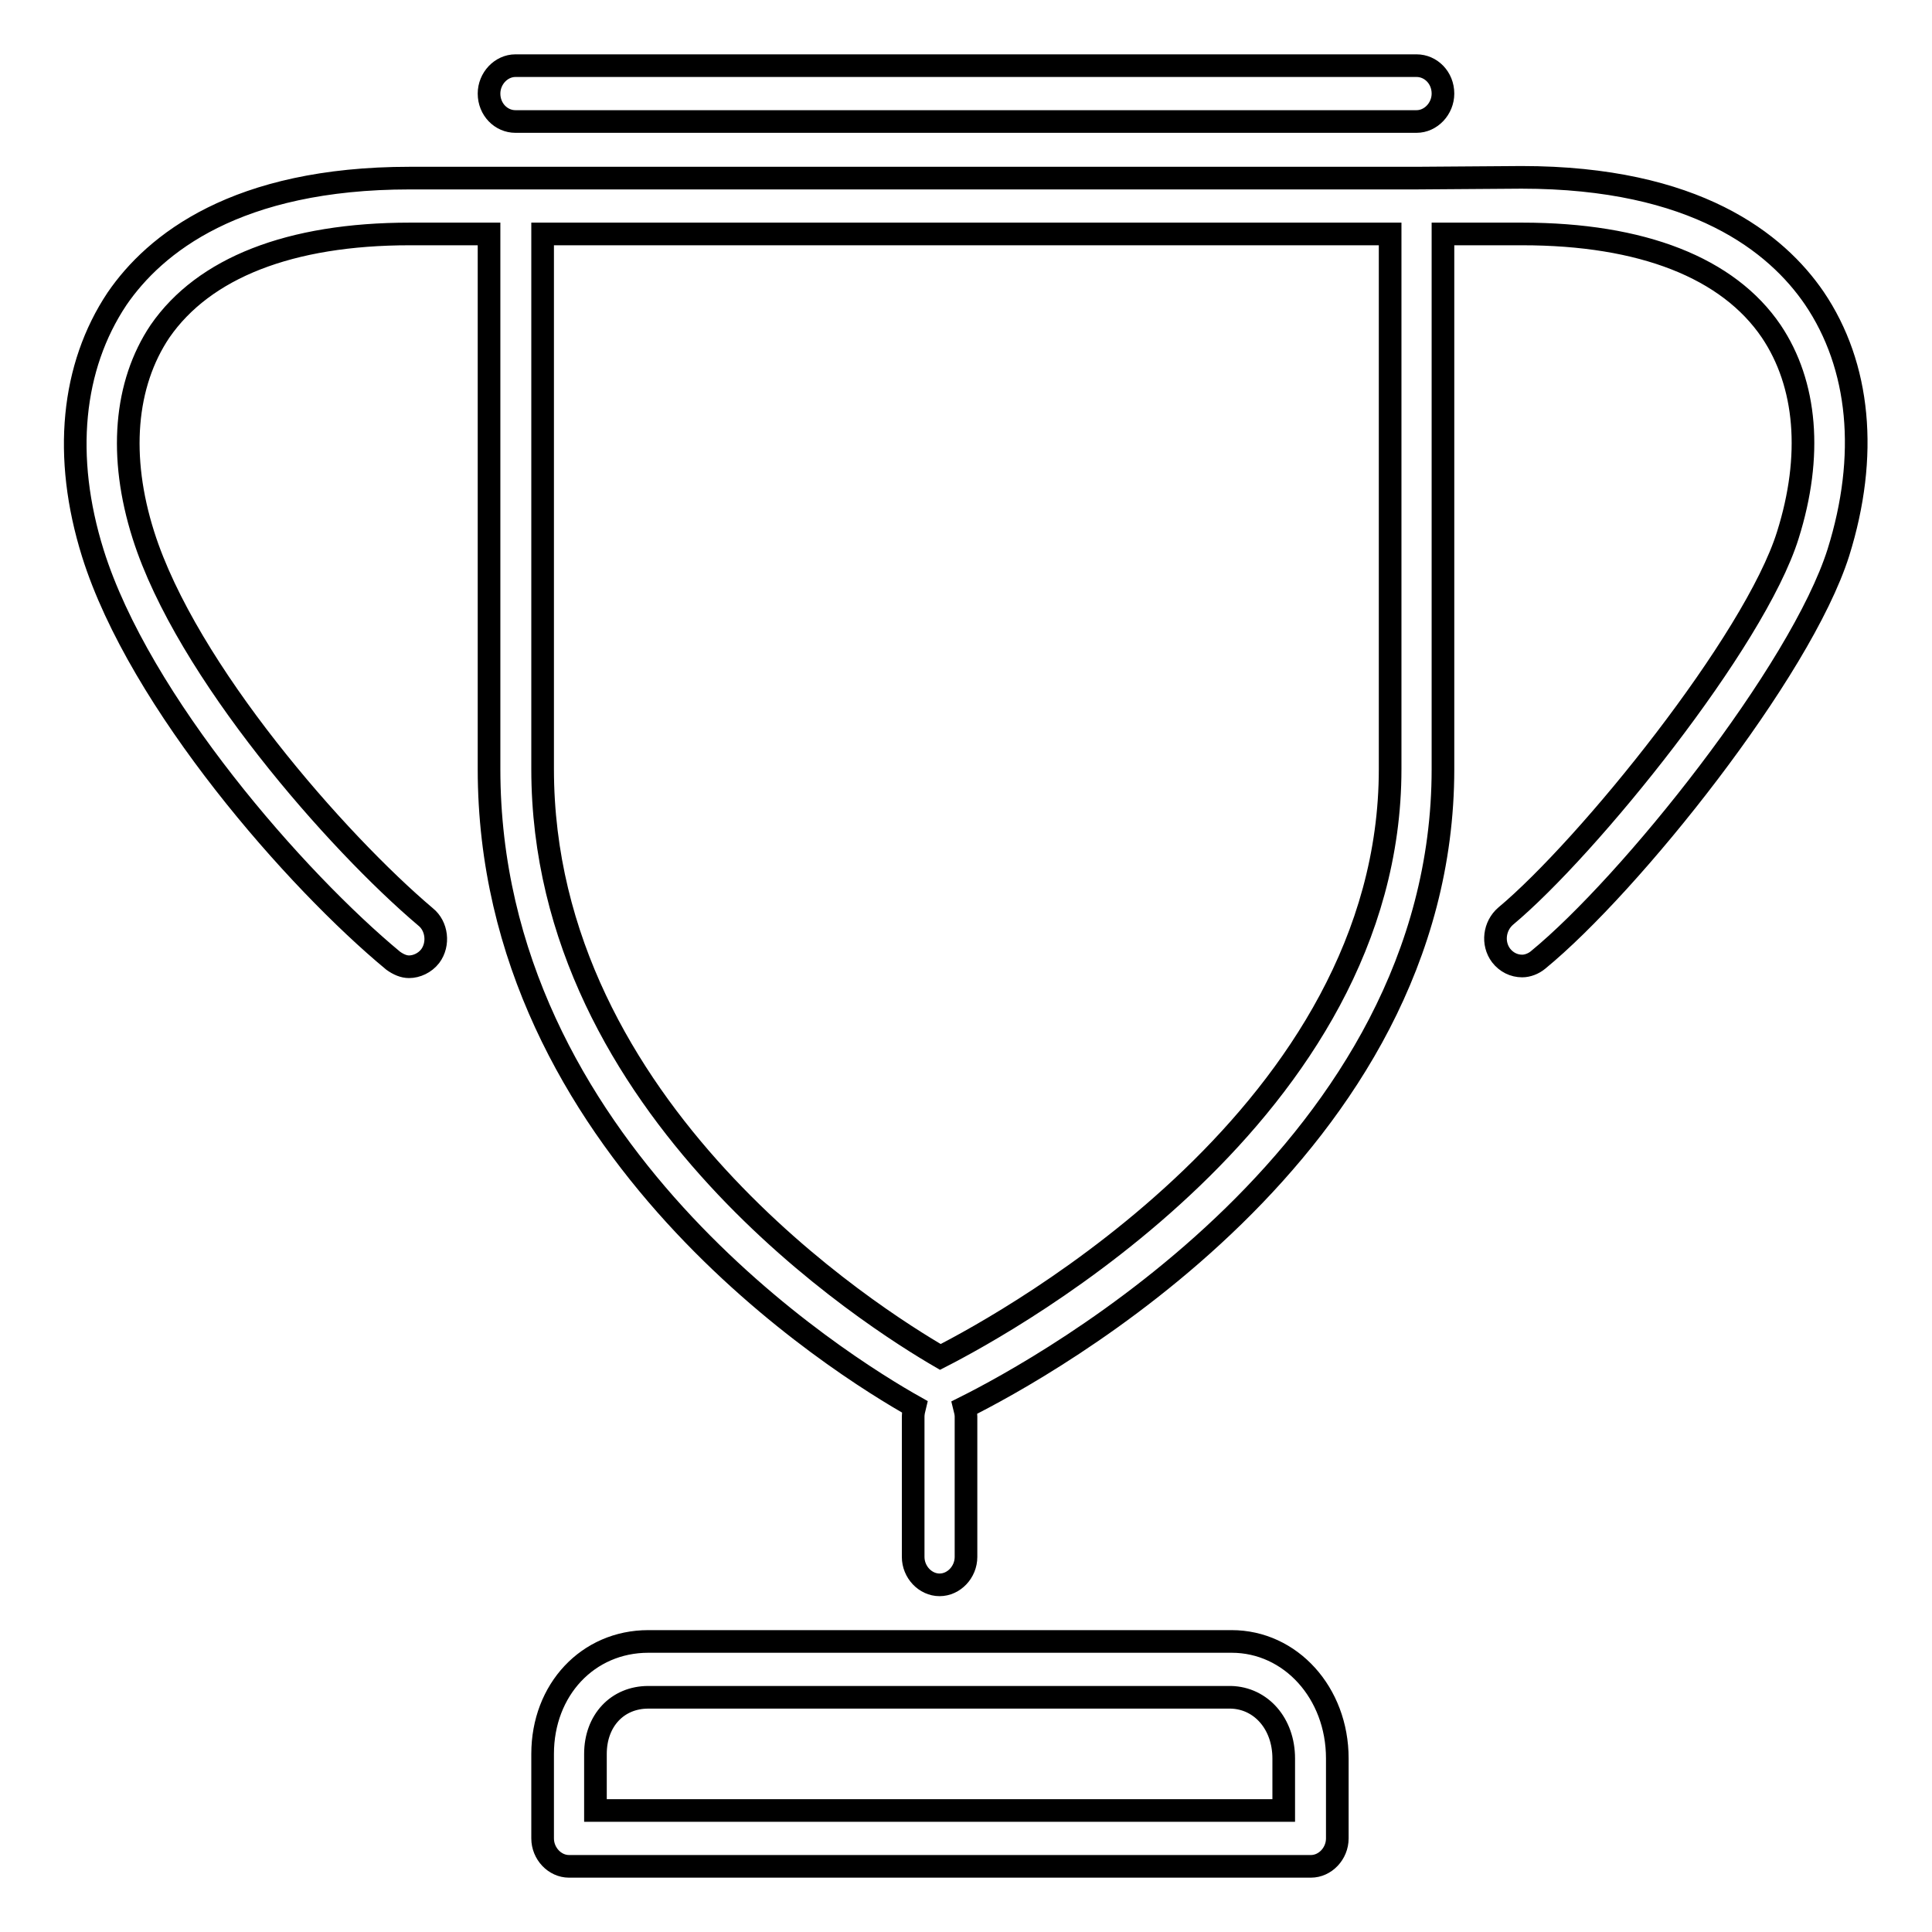 <?xml version="1.0" encoding="utf-8"?>
<!-- Svg Vector Icons : http://www.onlinewebfonts.com/icon -->
<!DOCTYPE svg PUBLIC "-//W3C//DTD SVG 1.1//EN" "http://www.w3.org/Graphics/SVG/1.1/DTD/svg11.dtd">
<svg version="1.1" xmlns="http://www.w3.org/2000/svg" xmlns:xlink="http://www.w3.org/1999/xlink" x="0px" y="0px" viewBox="0 0 256 256" enable-background="new 0 0 256 256" xml:space="preserve">
<g><g><path stroke-width="3" fill-opacity="0" stroke="#000000"  d="M187.7,16.1c1.9,0,3.5-1.7,3.5-3.7c0-2.1-1.6-3.7-3.5-3.7H68.3c-1.9,0-3.5,1.7-3.5,3.7c0,2.1,1.6,3.7,3.5,3.7H187.7z M187.7,23.6H54.3c-23,0-33.8,8.7-38.8,16c-6,9-7.2,20.9-3.2,33.7c6.2,19.8,27,43.4,39.8,54c0.7,0.5,1.4,0.8,2.1,0.8c1,0,2.1-0.5,2.8-1.4c1.2-1.6,0.9-4-0.6-5.2C44.7,111.6,24.7,88.9,19,70.9c-3.3-10.4-2.5-20,2.2-27C27,35.5,38.4,31,54.3,31h10.5v70.9c0,50.2,46.8,79.1,56.4,84.5c-0.1,0.4-0.2,0.9-0.2,1.3v18.6c0,2,1.6,3.7,3.5,3.7s3.5-1.7,3.5-3.7v-18.6c0-0.4-0.1-0.8-0.2-1.2c10.6-5.3,63.4-34.2,63.4-84.6V31h10.5c15.9,0,27.3,4.5,33,12.9c4.7,7,5.5,16.5,2.2,27c-4.4,14.1-26.5,41.4-37.4,50.5c-1.5,1.3-1.8,3.6-0.6,5.2c0.7,0.9,1.7,1.4,2.8,1.4c0.7,0,1.5-0.3,2.1-0.8c12.2-10,34.8-38.2,39.8-54c4-12.8,2.9-24.7-3.2-33.7c-5-7.3-15.7-16-38.8-16L187.7,23.6L187.7,23.6z M184.2,101.9c0,45.4-50.2,73.1-59.6,77.9c-8.6-5-52.7-32.6-52.7-77.9V31h112.3V101.9L184.2,101.9z M85.9,217.5c-8,0-14,6.4-14,14.9v11.2c0,2,1.6,3.7,3.5,3.7h98.3c1.9,0,3.5-1.7,3.5-3.7V233c0-8.7-6.2-15.5-14-15.5H85.9L85.9,217.5z M170.1,233v6.9H78.9v-7.5c0-4.4,2.9-7.5,7-7.5h77.2C167.1,225,170.1,228.4,170.1,233L170.1,233z"/></g></g>
</svg>